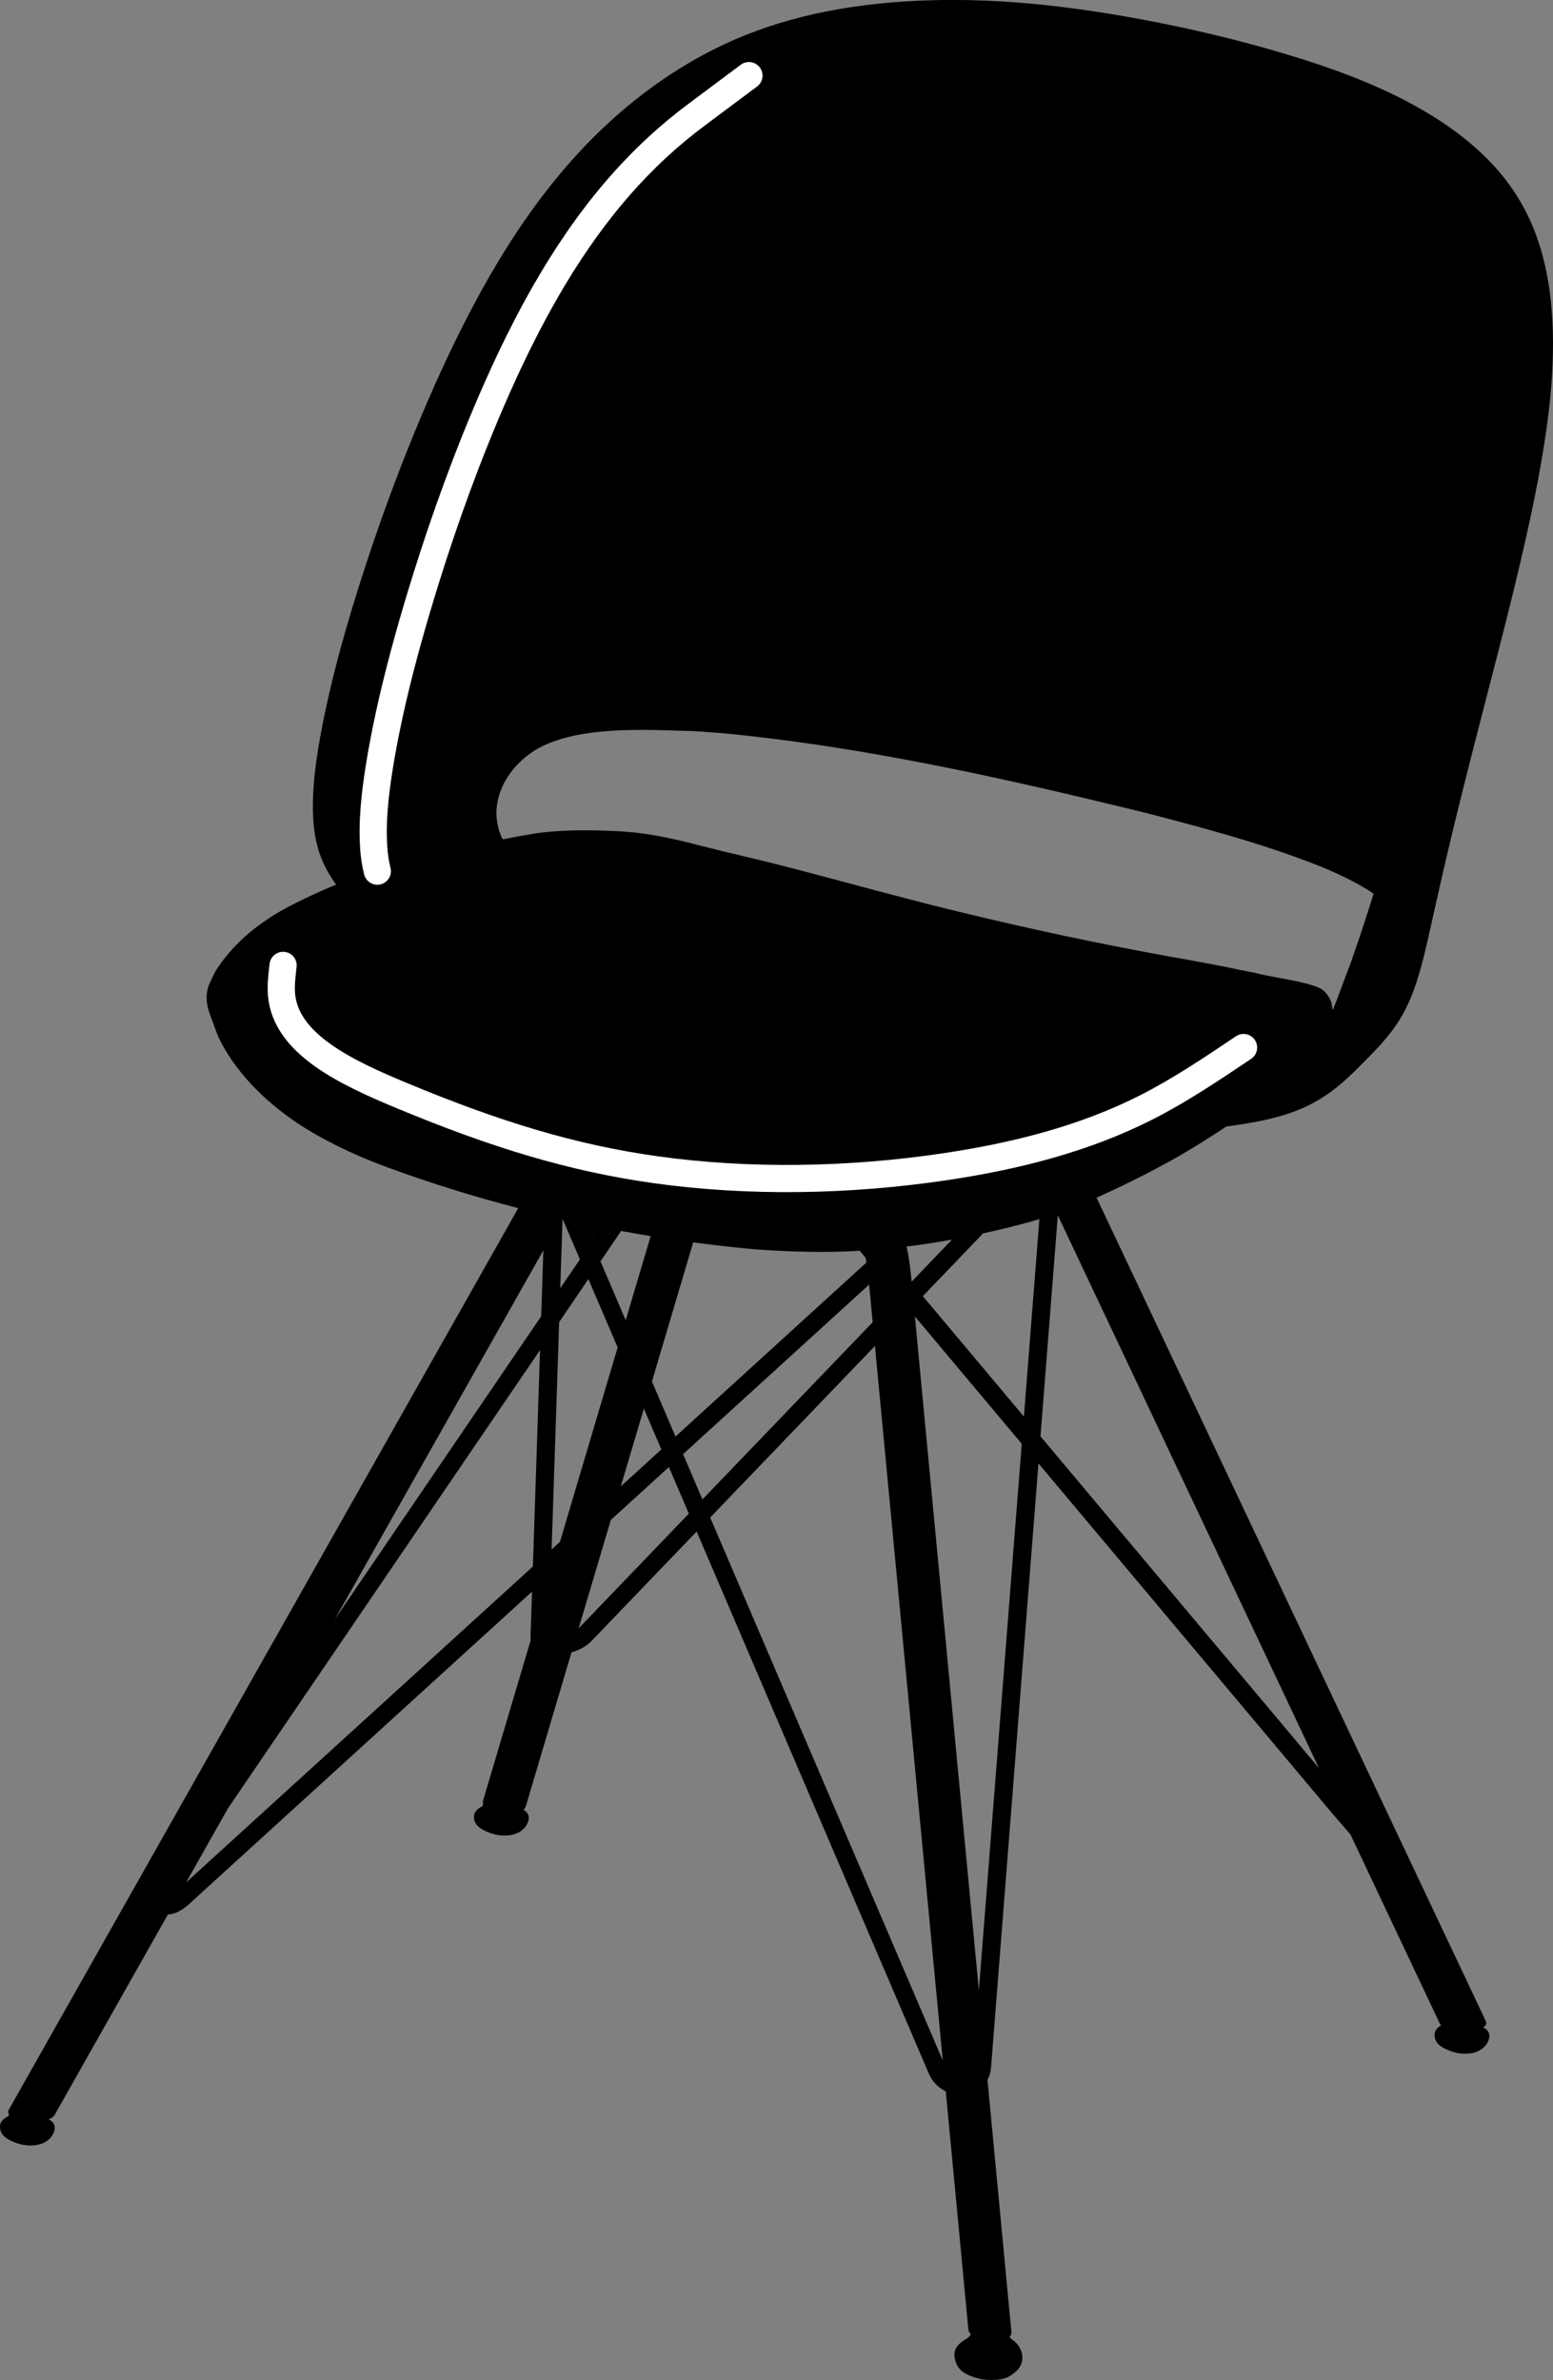 <?xml version="1.0" encoding="utf-8"?>
<!-- Generator: Adobe Illustrator 26.2.0, SVG Export Plug-In . SVG Version: 6.00 Build 0)  -->
<svg version="1.1" id="Visibile__x28_ISO_x29_" xmlns="http://www.w3.org/2000/svg" xmlns:xlink="http://www.w3.org/1999/xlink"
	 x="0px" y="0px" viewBox="0 0 456.92 700.4" style="enable-background:new 0 0 456.92 700.4;" xml:space="preserve">
<rect x="0" y="0" width="456.92" height="700.4" fill="#808080" stroke="none"/>
<style type="text/css">
	.st0{fill:none;stroke:#FFFFFF;stroke-width:8;stroke-linecap:round;stroke-linejoin:round;stroke-miterlimit:10;}
	.st1{fill:#010202;}
</style>
<g>
	<path d="M456.29,88.56c-0.83-7.75-2.5-14.84-4.98-21.08c-2.43-6.1-5.85-11.78-10.18-16.87c-3.78-4.45-8.41-8.66-13.76-12.52
		c-5.51-3.97-11.92-7.69-19.05-11.05c-6.91-3.25-14.67-6.25-23.71-9.16c-9.11-2.93-18.9-5.64-29.11-8.04
		c-13.08-3.08-26.27-5.53-39.2-7.29c-14.47-1.97-28.4-2.81-41.42-2.5c-11.3,0.27-21.95,1.38-31.66,3.3
		c-9.67,1.91-18.74,4.69-26.97,8.26c-7.53,3.27-14.92,7.4-21.94,12.28c-6.85,4.76-13.45,10.28-19.61,16.42
		c-6.33,6.31-12.44,13.54-18.17,21.5c-5.75,8-11.15,16.73-16.51,26.7c-5.43,10.11-10.65,21.11-15.95,33.65
		c-5.88,13.91-11.37,28.6-16.31,43.66c-6.25,19.03-10.42,34.57-13.15,48.9c-1.18,6.2-2.54,14.36-2.56,22.45
		c-0.02,5.03,0.53,9.29,1.67,13.03c1.06,3.48,2.85,6.96,5.17,10.12c-5.22,2.14-10.15,4.44-14.74,6.91c0,0,0,0,0,0
		c-1.12,0.6-2.22,1.23-3.28,1.88c-2.66,1.63-5.15,3.41-7.41,5.3c-3.72,3.12-6.9,6.63-9.45,10.43c0,0,0,0,0,0
		c-0.35,0.51-0.67,1.05-0.96,1.6c0,0,0,0.01,0,0.01c0,0-0.01,0.01-0.01,0.01c-0.55,1.16-0.92,1.96-1.28,2.73l-0.08,0.17c0,0,0,0,0,0
		c-0.7,1.52-0.99,3.2-0.86,5.02c0.07,0.96,0.25,1.95,0.55,2.96c0.25,0.84,0.39,1.25,0.5,1.46l1.93,5.24c0.22,0.6,0.49,1.22,0.8,1.83
		c2.71,5.44,6.61,10.66,11.6,15.53c5.16,5.03,11.33,9.54,18.36,13.38c0.29,0.16,0.59,0.32,0.89,0.48c0,0,0,0,0.01,0.01
		c0.05,0.03,0.1,0.05,0.15,0.08c0.11,0.06,0.22,0.12,0.34,0.18c0.01,0,0.01,0,0.02,0c2.68,1.42,5.5,2.8,8.4,4.09
		c3.15,1.4,6.46,2.75,9.83,3.98c12.42,4.56,25.25,8.55,38.27,11.93L2.56,620.88c-0.21,0.38-0.22,0.79-0.02,1.18
		c0.03,0.06,0.09,0.11,0.12,0.16c-0.07,0.2-0.08,0.24-0.09,0.26c-0.05,0.12-0.09,0.2-0.13,0.24c-0.07,0.08-0.23,0.16-0.39,0.23
		c-0.08,0.04-0.16,0.08-0.24,0.12c-0.28,0.16-0.55,0.36-0.84,0.64c-0.22,0.22-0.55,0.56-0.74,0.98c-0.17,0.37-0.26,0.81-0.24,1.3
		c0.02,0.61,0.18,1.21,0.48,1.73c0.26,0.44,0.61,0.85,1.1,1.24c0.58,0.47,1.27,0.86,2.23,1.27c0.82,0.35,1.59,0.61,2.34,0.79
		c0.86,0.2,1.76,0.32,2.68,0.33c0.08,0,0.16,0,0.23,0c0.85,0,1.62-0.09,2.34-0.26c0.8-0.19,1.52-0.5,2.16-0.9
		c0.59-0.37,1.09-0.82,1.5-1.34c0.32-0.4,0.57-0.84,0.76-1.3c0.12-0.3,0.2-0.58,0.25-0.87c0.07-0.41,0.06-0.79-0.03-1.14
		c-0.07-0.29-0.19-0.57-0.35-0.8c-0.14-0.2-0.32-0.38-0.56-0.58c-0.17-0.14-0.36-0.27-0.54-0.4c-0.09-0.06-0.19-0.11-0.28-0.16
		c0.82-0.28,1.44-0.65,1.72-1.14l33.39-59.1c0.62-0.01,1.25-0.12,1.92-0.34c0.83-0.28,1.68-0.71,2.53-1.29
		c0.55-0.37,1.09-0.8,1.62-1.28l101.05-92.08l-0.45,13.6c0,0,0,0,0,0c0,0,0,0,0,0v0c0,0,0,0,0,0c-0.01,0.24,0.02,0.48,0.05,0.72
		l-14.01,47.21c-0.08,0.29-0.07,0.58,0.03,0.87c-0.04,0.06-0.07,0.13-0.08,0.21c-0.03,0.2-0.04,0.27-0.05,0.31
		c-0.04,0.1-0.08,0.18-0.12,0.22c-0.07,0.08-0.23,0.16-0.39,0.24c-0.08,0.04-0.16,0.08-0.23,0.12c-0.28,0.15-0.55,0.36-0.85,0.64
		c-0.22,0.22-0.55,0.56-0.74,0.98c-0.17,0.38-0.26,0.82-0.24,1.3c0.02,0.61,0.18,1.21,0.48,1.73c0.26,0.44,0.61,0.85,1.1,1.24
		c0.58,0.47,1.27,0.86,2.23,1.27c0.83,0.35,1.59,0.61,2.33,0.79c0.86,0.2,1.76,0.32,2.68,0.33c0.08,0,0.16,0,0.24,0
		c0.85,0,1.62-0.09,2.34-0.26c0.8-0.19,1.52-0.5,2.16-0.9c0.58-0.37,1.09-0.82,1.5-1.34c0.32-0.4,0.57-0.84,0.76-1.3
		c0.12-0.3,0.2-0.58,0.25-0.87c0.07-0.4,0.06-0.78-0.02-1.14c-0.07-0.29-0.19-0.57-0.36-0.8c-0.14-0.2-0.31-0.38-0.55-0.58
		c-0.17-0.14-0.36-0.27-0.54-0.39c-0.02-0.02-0.05-0.03-0.07-0.04c0.34-0.25,0.59-0.55,0.7-0.91l13.47-45.4
		c0.25-0.07,0.5-0.14,0.75-0.22c0.99-0.34,1.91-0.76,2.74-1.24c0.9-0.52,1.64-1.09,2.24-1.71l31.08-32.36l68.3,159.49
		c0.41,0.96,0.97,1.85,1.65,2.65c0.69,0.81,1.49,1.51,2.39,2.08c0.31,0.2,0.63,0.36,0.96,0.52l6.66,70.2c0,0,0,0,0,0c0,0,0,0,0,0
		c0.04,0.44,0.29,0.84,0.68,1.2c-0.04,0.1-0.06,0.22-0.11,0.31c-0.13,0.22-0.32,0.45-0.57,0.67c-0.28,0.24-0.6,0.44-0.93,0.65
		l-0.18,0.11c-0.48,0.3-1.04,0.68-1.53,1.15c-0.61,0.58-1.03,1.2-1.26,1.86c-0.29,0.84-0.3,1.82-0.01,2.92
		c0.3,1.15,0.85,2.15,1.59,2.89c0.91,0.92,2.15,1.47,3.13,1.85c1.25,0.48,2.38,0.8,3.46,0.96c0.69,0.1,1.42,0.15,2.26,0.15
		c0.34,0,0.7-0.01,1.07-0.02c1.2-0.05,2.59-0.18,3.82-0.73c0.56-0.25,1.13-0.6,1.8-1.11c0.52-0.39,1.17-0.93,1.68-1.64
		c0.44-0.62,0.75-1.33,0.89-2.06c0.14-0.71,0.12-1.46-0.04-2.19c-0.11-0.5-0.31-1.02-0.57-1.53c-0.21-0.42-0.46-0.82-0.74-1.17
		c-0.32-0.41-0.68-0.77-1.06-1.06c-0.11-0.08-0.22-0.16-0.33-0.23c-0.25-0.17-0.48-0.34-0.64-0.53c-0.11-0.13-0.19-0.31-0.26-0.51
		c0.01-0.01,0.04-0.03,0.05-0.04c0.34-0.35,0.5-0.75,0.46-1.18l-7.05-74.31c0.47-0.87,0.78-1.77,0.94-2.71
		c0.05-0.27,0.08-0.54,0.1-0.82c0,0,0,0,0,0l13.96-177.86l86.4,102.95l5.28,6.11c0.04,0.05,0.08,0.08,0.11,0.12l26.26,55.6
		c0.09,0.2,0.25,0.39,0.44,0.56c-0.04,0.02-0.09,0.04-0.13,0.07c-0.28,0.15-0.55,0.36-0.84,0.64c-0.24,0.24-0.55,0.56-0.74,0.98
		c-0.17,0.37-0.26,0.81-0.24,1.3c0.02,0.61,0.18,1.21,0.48,1.73c0.26,0.44,0.61,0.85,1.1,1.24c0.58,0.47,1.27,0.86,2.23,1.27
		c0.83,0.35,1.59,0.61,2.34,0.79c0.86,0.21,1.76,0.32,2.68,0.33c0.08,0,0.16,0,0.24,0c0.85,0,1.62-0.09,2.34-0.26
		c0.8-0.19,1.53-0.5,2.16-0.9c0.58-0.37,1.09-0.82,1.5-1.34c0.32-0.4,0.57-0.84,0.76-1.3c0.12-0.3,0.2-0.58,0.25-0.87
		c0.07-0.41,0.06-0.79-0.03-1.14c-0.07-0.29-0.19-0.57-0.35-0.8c-0.14-0.2-0.32-0.38-0.56-0.58c-0.17-0.14-0.36-0.27-0.54-0.4
		c-0.09-0.06-0.19-0.11-0.29-0.17c0.3-0.19,0.55-0.39,0.7-0.64c0.23-0.37,0.25-0.78,0.07-1.17L322.63,352.45
		c5.19-2.35,10.17-4.74,14.79-7.12c4.77-2.46,9.14-4.89,12.99-7.22c3.7-2.24,7.16-4.45,10.37-6.6c1.54-0.21,3.08-0.44,4.63-0.68
		c3.4-0.54,6.15-1.08,8.67-1.7c3.61-0.88,6.89-2,9.75-3.3c1.44-0.66,2.86-1.4,4.21-2.21c1.32-0.79,2.69-1.71,3.96-2.66
		c0.82-0.61,1.61-1.25,2.43-1.94c0.85-0.72,1.52-1.33,2.11-1.87c0.94-0.87,1.64-1.55,2.33-2.22c1.55-1.52,2.93-2.92,4.62-4.66
		l0.16-0.16c0.76-0.79,1.55-1.62,2.67-2.86c0.5-0.56,1.07-1.21,1.71-1.99c0.5-0.6,1.05-1.29,1.62-2.06
		c0.96-1.29,1.84-2.61,2.61-3.92c0.84-1.42,1.62-2.95,2.33-4.55c0.99-2.23,1.9-4.71,2.76-7.57c1.16-3.84,2.07-7.74,2.91-11.41
		c0.49-2.14,0.95-4.22,1.41-6.28l0.5-2.26c1.65-7.44,3.23-14.28,4.82-20.9c2.14-8.91,4.53-18.5,7.77-31.08
		c0.86-3.35,1.74-6.74,2.62-10.16c1.24-4.78,2.49-9.63,3.74-14.5c2.7-10.56,4.67-18.55,6.39-25.92c2.08-8.92,3.75-16.73,5.09-23.88
		c1.89-10.11,3.13-18.87,3.78-26.77C457.13,104.73,457.1,96.17,456.29,88.56z M156.79,460.97L54.77,553.93l12.32-21.81l91.8-134.84
		L156.79,460.97z M159.23,387.34l-60.7,89.15l61.34-108.56L159.23,387.34z M164.75,453.72l-2.46,2.25l2.22-66.91l8.61-12.65
		l8.61,20.1L164.75,453.72z M164.83,379.11l0.68-20.38c0.04,0.01,0.08,0.02,0.12,0.03c-0.01,0.08,0,0.17,0.03,0.25l4.96,11.59
		L164.83,379.11z M194.58,426.53l-11.93,10.87l6.79-22.88L194.58,426.53z M191.81,406.53l12.14-40.92c0,0,0-0.01,0-0.01
		c4.49,0.6,8.99,1.13,13.5,1.59c3.73,0.38,7.58,0.68,11.46,0.88c3.39,0.17,6.87,0.28,10.37,0.32l3.01,0.01
		c3.52-0.01,7.09-0.12,10.72-0.33c0.02,0.07,0.05,0.14,0.1,0.2l1.58,1.88c0.07,0.46,0.15,0.92,0.22,1.39l-56.17,51.19L191.81,406.53
		z M184.09,388.51l-7.42-17.33l5.99-8.8c0.03-0.04,0.04-0.09,0.06-0.14c2.9,0.53,5.8,1.04,8.72,1.51L184.09,388.51z M170.25,479.18
		l9.47-31.9l17.08-15.57l5.87,13.71L170.25,479.18z M200.97,427.91l54.74-49.89l1.05,11.06l-50.09,52.16L200.97,427.91z
		 M208.95,446.56l48.47-50.48l19.96,210.27L208.95,446.56z M266.75,366.81c1.89-0.23,3.78-0.48,5.68-0.76
		c2.54-0.38,5.1-0.8,7.67-1.27l-11.89,12.38l-0.15-1.61c-0.27-2.87-0.71-5.78-1.29-8.65L266.75,366.81z M288,585.7l-18.82-198.29
		l31.44,37.46L288,585.7z M301.25,416.86l-29.74-35.44l17.36-18.08c0.09-0.1,0.13-0.22,0.14-0.34c4.07-0.89,8.18-1.87,12.29-2.97
		c1.52-0.4,3.02-0.83,4.51-1.28L301.25,416.86z M388.06,520.3l-74.68-88.98l-7.25-8.64l5.1-65.04L388.06,520.3z M397.99,281.66
		l-0.59,1.72l-0.65,1.69c-0.71,1.82-1.4,3.69-2.1,5.57c-0.81,2.2-1.65,4.44-2.52,6.64l-0.41-2.16c0,0,0-0.01-0.01-0.01
		c0,0,0-0.01,0-0.01l-0.11-0.44c-0.01-0.04-0.02-0.07-0.04-0.1l-0.1-0.2c-0.39-0.88-0.95-1.72-1.68-2.49l-0.15-0.15
		c-0.07-0.07-0.18-0.2-0.33-0.27c-0.03-0.03-0.06-0.06-0.09-0.08l-0.2-0.16c-0.03-0.03-0.07-0.06-0.12-0.09l-0.21-0.12
		c-0.22-0.12-0.47-0.27-0.67-0.33l-0.44-0.22c-0.03-0.02-0.07-0.03-0.1-0.04l-0.39-0.15c-3.27-1.12-7.01-1.81-10.64-2.48
		c-2.37-0.44-4.82-0.89-7.08-1.46l-1.88-0.38c0,0,0,0-0.01,0c0,0,0,0,0,0l-1.36-0.27c-7.33-1.55-14.63-2.88-20.17-3.87l-1.58-0.27
		c0,0,0,0,0,0l-5.6-1.03l-2.83-0.54c-19.81-3.73-40.65-8.33-61.95-13.66l-6.04-1.58c-6.22-1.59-12.51-3.27-18.59-4.91
		c-9.83-2.64-20-5.37-30.11-7.73l-2.63-0.66l-2.66-0.6l-7.84-1.96c-6.63-1.72-13.74-3.45-21.29-4.05l-2.02-0.16
		c-5.43-0.29-12.58-0.54-19.72,0l-0.96,0.06l-0.84,0.11l-0.96,0.06l-2.58,0.33c-3.23,0.52-6.52,1.12-9.82,1.78l-0.04-0.11
		c-0.02-0.04-0.04-0.08-0.06-0.11l-0.13-0.17c-4.59-10.04,1.21-20.02,8.58-25.05l0.89-0.63c11.15-6.94,29.58-6.33,43.03-5.89
		c1.53,0.05,3,0.1,4.38,0.13l1.22,0.11l1.23,0.05l2.52,0.22l2.49,0.16c43.16,4.07,86.19,14.02,123.13,23.03l6.42,1.63
		c13.46,3.56,26.59,7.13,39.23,11.7l1.79,0.65c8.02,2.91,14.22,5.76,19.51,8.94l1.17,0.75l0.86,0.62
		C402.18,269.27,400.15,275.48,397.99,281.66z"/>
	<g id="SPLINE_17_">
		<path class="st0" d="M220.35,22.25c-4.82,3.6-9.65,7.2-14.47,10.81c-0.89,0.66-1.77,1.32-2.65,2c-0.42,0.32-0.84,0.65-1.26,0.98
			c-1.95,1.53-3.85,3.11-5.71,4.74c-2.72,2.38-5.35,4.86-7.87,7.43c-2.09,2.13-4.12,4.31-6.08,6.55s-3.86,4.54-5.7,6.89
			c-2.29,2.92-4.48,5.92-6.59,8.97c-3.35,4.86-6.49,9.88-9.45,15.04c-2.28,3.97-4.45,8-6.53,12.1c-2.63,5.16-5.12,10.42-7.49,15.74
			c-2.38,5.32-4.64,10.71-6.82,16.15c-1.8,4.49-3.53,9.01-5.21,13.58c-1.68,4.56-3.3,9.16-4.87,13.79
			c-1.45,4.27-2.84,8.56-4.19,12.88c-0.93,2.98-1.84,5.97-2.73,8.96s-1.76,6.01-2.6,9.03c-1.68,6.04-3.25,12.11-4.66,18.21
			c-0.68,2.95-1.32,5.91-1.92,8.87c-0.49,2.46-0.96,4.92-1.39,7.39c-0.36,2.05-0.69,4.11-0.99,6.17s-0.57,4.12-0.79,6.17
			c-0.22,2.12-0.39,4.23-0.49,6.34c-0.06,1.23-0.09,2.47-0.09,3.69c0,1.52,0.04,3.03,0.14,4.53s0.27,2.98,0.52,4.43
			c0.15,0.91,0.34,1.8,0.56,2.67"/>
	</g>
	<path class="st1" d="M367.68,285.87"/>
	<path class="st1" d="M171.94,360.12c1.7,0.36,3.4,0.7,5.11,1.04l-2.86,4.21L171.94,360.12z"/>
	<g id="SPLINE_48_">
		<path class="st0" d="M365.88,308.26c-9.29,6.25-18.58,12.5-28.45,17.53c-18.26,9.3-38.52,14.43-59.27,17.53
			c-28.5,4.26-57.92,4.68-84.87,0.95c-24.78-3.43-47.46-10.38-74.91-21.8c-16.34-6.79-34.36-15.17-35.56-29.85
			c-0.22-2.7,0.13-5.61,0.47-8.53"/>
	</g>
</g>
</svg>
